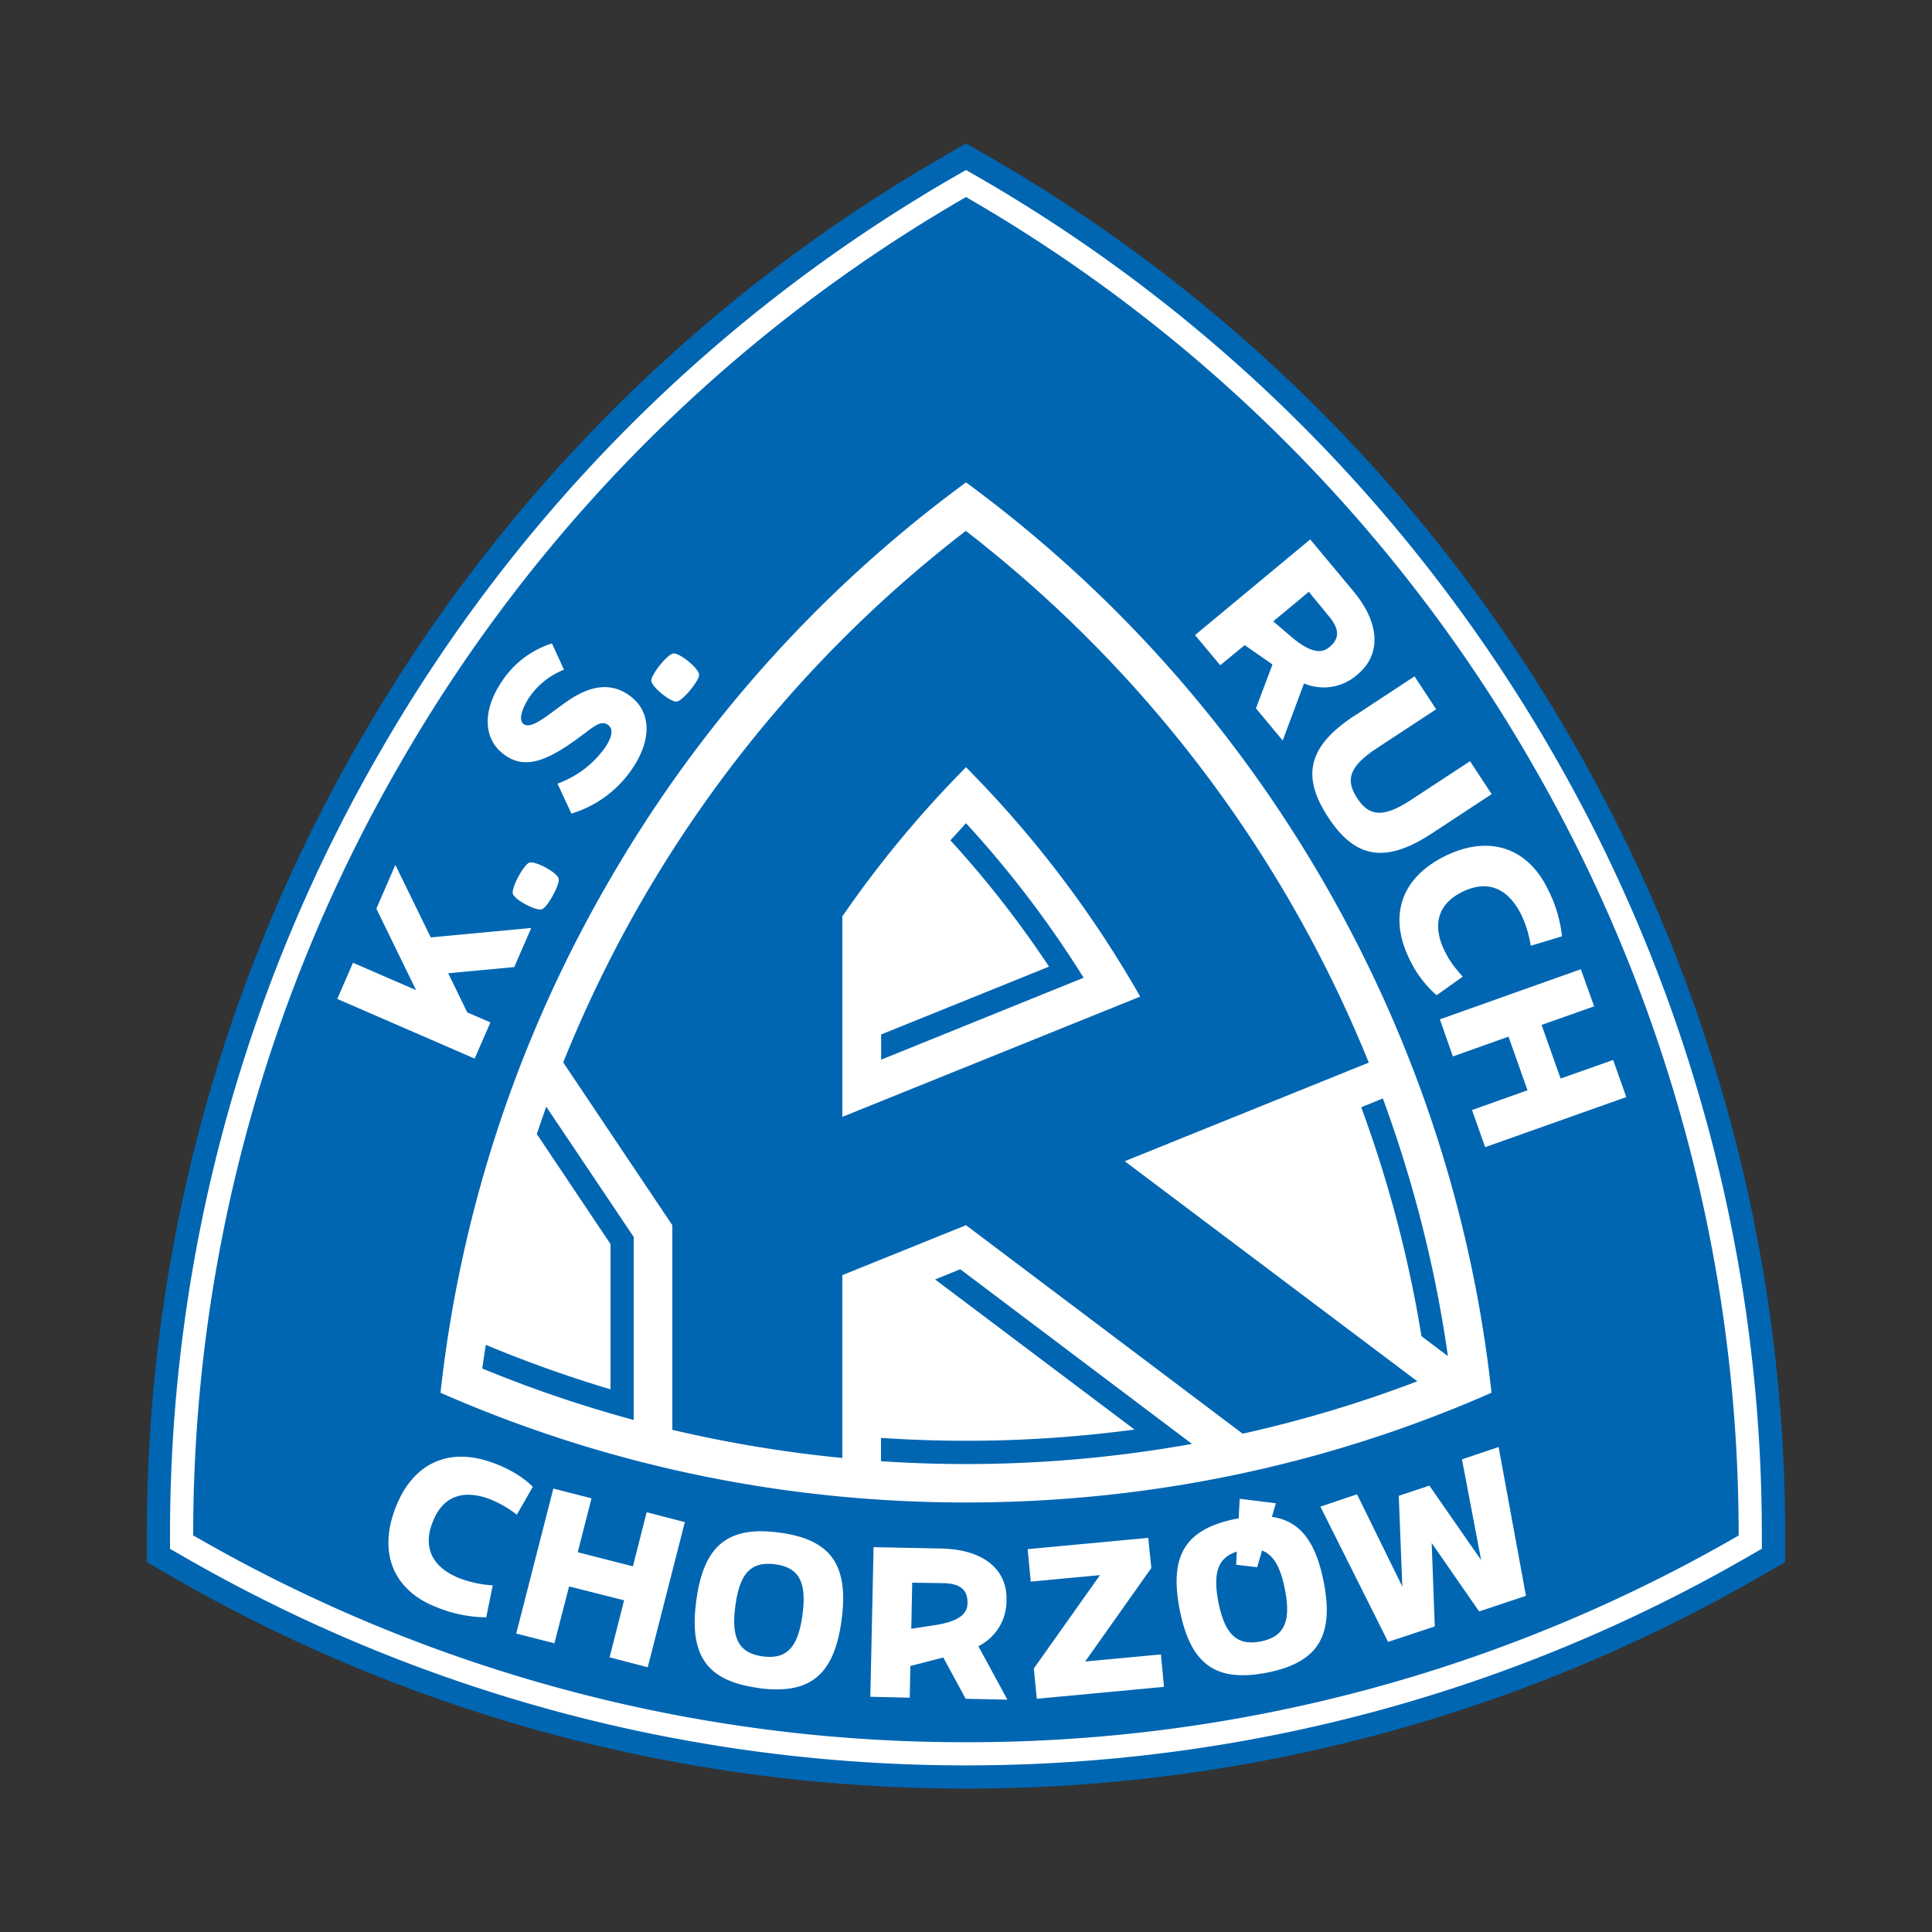 <svg clip-rule="evenodd" fill-rule="evenodd" height="12.5cm" image-rendering="optimizeQuality" shape-rendering="geometricPrecision" text-rendering="geometricPrecision" viewBox="-.007 .007 12.5 12.5" width="12.5cm" xmlns="http://www.w3.org/2000/svg"><rect x="-.007" y=".007" width="12.5" height="12.5" fill="#333333" stroke="none"/><path d="m-.007.007h12.5v12.5h-12.5z" fill="none"/><path d="m11.393 10.2a10.259 10.259 0 0 1 -5.15 1.379c-1.812 0-3.58-.47-5.15-1.378l-.15-.087v-.173a10.259 10.259 0 0 1 1.382-5.149 10.259 10.259 0 0 1 3.768-3.77l.15-.087.15.086a10.259 10.259 0 0 1 3.768 3.771 10.259 10.259 0 0 1 1.382 5.15v.172z" fill="#0066b2"/><path d="m11.318 10.07c-1.546.895-3.289 1.359-5.075 1.359s-3.528-.464-5.075-1.358l-.075-.043v-.088a10.109 10.109 0 0 1 1.362-5.074 10.109 10.109 0 0 1 3.713-3.716l.075-.043.075.043c1.548.892 2.82 2.17 3.714 3.716a10.109 10.109 0 0 1 1.36 5.074v.087z" fill="#fff"/><path d="m11.243 9.941a9.954 9.954 0 0 1 -5 1.338 9.954 9.954 0 0 1 -5-1.338 9.954 9.954 0 0 1 1.342-4.999 9.954 9.954 0 0 1 3.658-3.66 9.954 9.954 0 0 1 3.659 3.66 9.954 9.954 0 0 1 1.34 4.999z" fill="#0066b2"/><path d="m9.643 9.017c-.127-1.16-.495-2.28-1.084-3.3s-1.374-1.897-2.316-2.589a8.423 8.423 0 0 0 -2.316 2.59 8.423 8.423 0 0 0 -1.084 3.3c1.069.47 2.222.71 3.4.71s2.331-.24 3.4-.71z" fill="#fff"/><path d="m6.243 3.441a8.184 8.184 0 0 0 -2.606 3.44l.706 1.053v1.324c.362.085.73.146 1.1.182v-1.183l.8-.323 1.79 1.349a8.13 8.13 0 0 0 1.13-.339l-1.893-1.424 1.579-.638a8.274 8.274 0 0 0 -2.607-3.44zm-.8 3.792v-1.297a7.05 7.05 0 0 1 .8-.965 7.08 7.08 0 0 1 1.127 1.484z" fill="#0066b2"/><path d="m9.361 8.781-.171-.129a7.994 7.994 0 0 0 -.39-1.481l.14-.057c.198.539.34 1.097.421 1.667zm-3.668.679v-.15a8.152 8.152 0 0 0 1.64-.054l-1.29-.971.163-.066 1.499 1.13a8.258 8.258 0 0 1 -2.012.112zm1.087-3.199a6.638 6.638 0 0 0 -.638-.817l.101-.111c.284.309.539.644.761 1l-1.31.53v-.163zm-2.687 2.933a8.119 8.119 0 0 1 -.98-.333l.023-.153c.263.11.533.206.807.288v-.94l-.477-.712.061-.177.566.843z" fill="#0066b2"/><path d="m3.19 9.474c.124.046.21.11.25.153l-.103.18a.715.715 0 0 0 -.176-.101c-.173-.065-.307-.018-.37.153l-.001.001c-.064.171.009.296.188.363a.725.725 0 0 0 .203.041l-.042.207a.868.868 0 0 1 -.315-.063c-.272-.102-.388-.337-.275-.638s.352-.405.64-.296zm.841.887-.356-.09-.095.368-.247-.063.24-.938.247.063-.089.349.357.091.089-.35.247.064-.24.939-.247-.064zm.977-.233c-.154-.02-.229.055-.257.268-.029.213.023.307.178.328.153.02.228-.057.256-.27.029-.213-.024-.306-.177-.326zm-.107.8c-.333-.044-.451-.208-.403-.565.048-.358.205-.485.538-.44.332.044.45.208.402.566-.048.357-.205.484-.537.44zm1.126-.404c.173-.025.224-.075.226-.144 0-.069-.025-.126-.154-.13l-.204-.003-.006.298zm-.382-.507.437.009c.287.006.427.145.423.33a.328.328 0 0 1 -.182.302l.188.346-.27-.006-.145-.267-.213.055-.004.205-.255-.006zm.997.013.78-.073.02.195-.428.605.49-.046.02.21-.823.077-.019-.196.428-.604-.448.042zm1.516.01-.031.107-.136-.016.004-.085c-.121.039-.156.135-.119.327.042.21.121.284.274.254.152-.03.198-.128.156-.338-.028-.143-.074-.223-.148-.25zm.09-.307-.026.088c.181.026.283.158.335.419.07.354-.039.524-.367.589-.33.064-.494-.052-.564-.406-.07-.355.038-.525.368-.59l.013-.002.007-.127zm.288.022.237-.08.293.597-.023-.587.198-.066.335.482-.124-.652.237-.08.177.963-.303.101-.307-.443.02.54-.302.1zm-.199-5.637c.132.114.204.12.257.076s.08-.101-.003-.2l-.13-.158-.23.191zm.133-.621.28.336c.183.22.17.418.028.536a.328.328 0 0 1 -.348.06l-.138.369-.173-.208.107-.284-.18-.125-.158.13-.163-.195zm1.536 2.26a.869.869 0 0 1 .093.308l-.202.061a.727.727 0 0 0 -.06-.198c-.084-.171-.215-.232-.38-.152s-.198.219-.117.384c.029.06.066.11.117.166l-.169.12a.707.707 0 0 1 -.176-.234c-.136-.278-.056-.525.232-.667.289-.141.534-.049.662.212zm-1.249-1.119.388-.255.14.213-.378.248c-.179.117-.214.204-.133.327.08.123.174.126.352.009l.378-.248.14.213-.388.255c-.297.194-.494.164-.67-.106-.177-.269-.126-.462.17-.656zm-6.072 1.775-.257-.527.123-.283.229.469.65-.061-.11.253-.427.04.123.253.15.065-.102.234-.889-.386.102-.234zm.626-.624c-.005-.02.013-.068.037-.112.023-.043.052-.083.071-.089.04-.011.177.063.188.102.006.018-.012.064-.035.107-.024.045-.054.086-.073.093-.037.013-.178-.062-.188-.101zm.289-.712a.646.646 0 0 0 .304-.228c.041-.059.067-.122.021-.153-.037-.026-.077 0-.146.053-.233.178-.38.24-.516.146-.15-.103-.149-.297-.019-.485a.607.607 0 0 1 .32-.24l.078.17a.49.49 0 0 0 -.22.172c-.042.062-.082.152-.04.18.05.035.153-.057.26-.133.088-.063.254-.17.418-.056.15.103.152.291.022.48a.73.73 0 0 1 -.392.288zm.607-.665c-.001-.02.025-.064.057-.103.03-.038.067-.072.086-.074.041-.004.162.095.166.135.002.02-.023.06-.054.098-.032.04-.07.075-.09.078-.039.006-.163-.095-.165-.134zm5.669 2.649-.123-.347-.36.128-.084-.24.912-.324.086.24-.34.12.123.347.34-.12.085.24-.913.324-.085-.24z" fill="#fff" fill-rule="nonzero"/></svg>